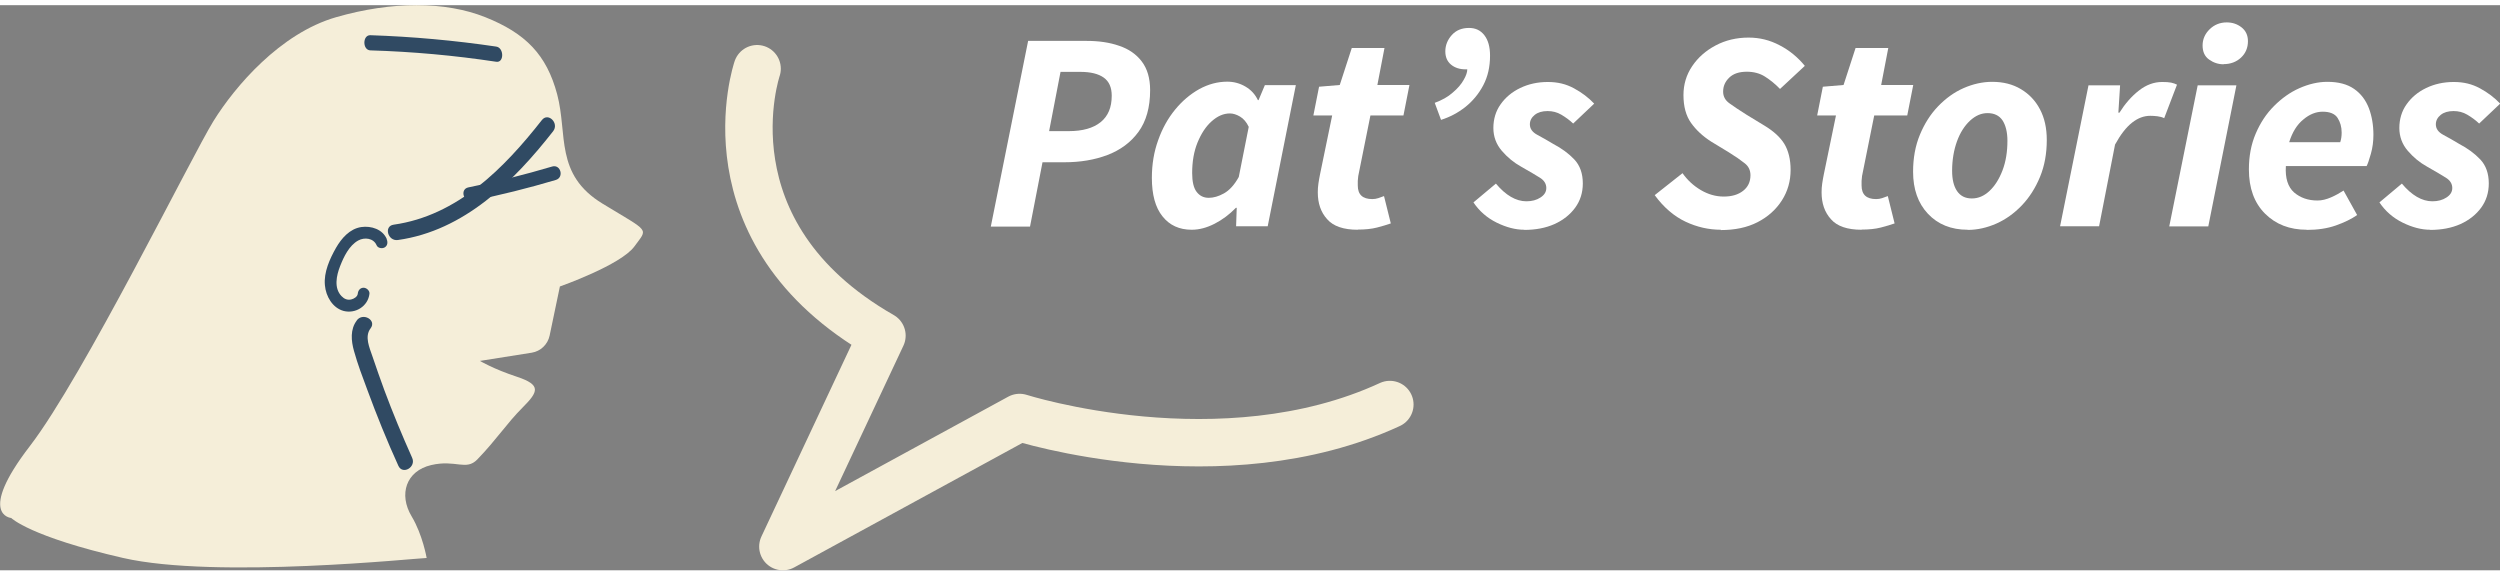 <?xml version="1.0" encoding="UTF-8"?><svg id="Layer_2" xmlns="http://www.w3.org/2000/svg" width="214.476" height="49.37" viewBox="0 0 158.2 35.76"><rect x="0" y="0" width="158.2" height="35.76" fill="#808080" stroke="none"/><defs><style>.cls-1{fill:#f5eed9;}.cls-2{fill:#fff;}.cls-3{fill:#304a63;}.cls-4{fill:none;stroke:#f5eed9;stroke-linecap:round;stroke-linejoin:round;stroke-width:3px;}</style></defs><g id="Layer_2-2"><path class="cls-1" d="m27.01,34.98c-.51,0-13.32,1.35-19.22,0-5.9-1.35-7.08-2.53-7.08-2.53,0,0-2.19-.17,1.18-4.55,3.37-4.38,10.26-18.38,11.62-20.57S17.73,1.78,21.27.76c3.54-1.02,6.91-1.01,9.44,0,2.53,1.01,3.88,2.36,4.55,4.89.67,2.53-.17,5.06,2.87,6.91s2.87,1.52,2.02,2.7-4.72,2.54-4.72,2.54l-.65,3.11c-.12.56-.57.99-1.13,1.08l-3.28.52s.84.51,2.36,1.01c1.52.51,1.35.93.34,1.94-1.01,1.01-1.64,2.02-2.87,3.29-.71.73-1.36-.01-2.91.35-1.59.37-2.08,1.85-1.24,3.25.7,1.17.95,2.64.95,2.64Z"/><path class="cls-3" d="m24.48,14.81c-.26-.63-.99-.86-1.62-.77-.73.11-1.25.71-1.6,1.32-.39.69-.78,1.54-.7,2.36.06.7.48,1.44,1.19,1.63.75.19,1.54-.3,1.63-1.09.02-.2-.19-.38-.37-.38-.22,0-.35.17-.37.38-.02.19-.24.32-.41.36-.24.06-.45-.03-.62-.21-.49-.51-.32-1.3-.09-1.89s.57-1.31,1.15-1.63c.4-.22.97-.15,1.16.3.08.19.35.23.51.14.19-.11.21-.33.13-.52h0Z"/><path class="cls-3" d="m25.18,14.86c4.19-.59,7.33-3.7,9.82-6.88.4-.51-.31-1.22-.71-.71-2.4,3.06-5.35,6.05-9.38,6.62-.64.09-.37,1.06.27.97h0Z"/><path class="cls-3" d="m22.58,19.95c-.43.56-.36,1.29-.18,1.93.23.83.54,1.65.84,2.45.6,1.63,1.25,3.24,1.97,4.82.27.59,1.14.08.87-.51-.63-1.41-1.22-2.83-1.76-4.28-.26-.71-.51-1.42-.75-2.13-.18-.54-.52-1.26-.12-1.78s-.48-1.02-.87-.51h0Z"/><path class="cls-3" d="m34.94,10.21c-1.75.52-3.51.96-5.3,1.32-.55.11-.32.96.23.85,1.78-.36,3.55-.8,5.3-1.32.54-.16.31-1.01-.23-.85h0Z"/><path class="cls-3" d="m23.44,2.86c2.66.08,5.32.32,7.96.72.51.08.5-.89,0-.96-2.64-.39-5.3-.63-7.96-.72-.51-.02-.51.95,0,.96h0Z"/><path class="cls-4" d="m47.91,4.02s-3.54,10.35,7.9,16.89l-6.27,13.35,14.98-8.17s12.8,4.09,23.43-.82"/><path class="cls-2" d="m62.7,14l2.36-11.74h3.71c.77,0,1.45.1,2.05.31.6.2,1.08.53,1.43.99.35.46.53,1.06.53,1.82,0,1.09-.25,1.97-.74,2.64-.49.67-1.15,1.15-1.96,1.46-.82.31-1.72.46-2.72.46h-1.39l-.79,4.07h-2.48Zm3.69-6.03h1.24c.88,0,1.55-.19,2.02-.57.47-.38.7-.93.7-1.67,0-.53-.17-.91-.51-1.15-.34-.24-.83-.36-1.47-.36h-1.26l-.72,3.74Z"/><path class="cls-2" d="m75.41,14.21c-.78,0-1.4-.28-1.85-.85-.45-.56-.67-1.37-.67-2.43,0-.85.13-1.65.4-2.39.26-.74.62-1.38,1.07-1.93.45-.55.96-.98,1.53-1.3.57-.31,1.16-.47,1.77-.47.41,0,.79.1,1.15.31s.62.5.79.86h.04l.4-.95h1.96l-1.78,8.93h-2l.04-1.17h-.05c-.41.42-.86.76-1.35,1.01-.49.25-.97.38-1.44.38Zm1.08-2.02c.3,0,.62-.09.96-.28.34-.19.66-.53.94-1.04l.63-3.17c-.14-.3-.33-.52-.55-.65s-.44-.2-.64-.2c-.41,0-.79.17-1.16.5-.37.33-.66.78-.89,1.34-.23.56-.34,1.21-.34,1.93,0,.54.09.94.28,1.19s.44.38.77.38Z"/><path class="cls-2" d="m85.92,14.21c-.9,0-1.55-.22-1.94-.67-.4-.44-.59-1.01-.59-1.69,0-.19.01-.38.04-.57.03-.19.06-.38.1-.57l.77-3.73h-1.19l.36-1.82,1.31-.11.76-2.34h2.07l-.45,2.34h2.03l-.38,1.93h-2.09l-.77,3.83c-.01.11-.02.21-.03.31,0,.1,0,.19,0,.29,0,.58.31.86.92.86.13,0,.26-.02.38-.06.12-.04.24-.09.36-.13l.43,1.73c-.23.08-.52.17-.87.26-.35.09-.76.13-1.22.13Z"/><path class="cls-2" d="m91.19,7.26l-.4-1.08c.46-.17.84-.38,1.14-.65.31-.26.54-.53.69-.8.16-.27.23-.5.23-.67h-.11c-.37,0-.68-.1-.92-.3-.24-.2-.36-.48-.36-.84,0-.38.14-.73.41-1.03s.63-.45,1.09-.45c.41,0,.73.15.97.46.24.31.36.74.36,1.29,0,.71-.14,1.33-.43,1.88s-.67,1-1.13,1.37c-.47.37-.98.64-1.55.82Z"/><path class="cls-2" d="m96.45,14.21c-.55,0-1.13-.15-1.74-.45-.61-.3-1.1-.73-1.47-1.28l1.42-1.19c.62.74,1.27,1.12,1.93,1.12.35,0,.65-.08.89-.24.25-.16.37-.36.37-.6,0-.26-.13-.48-.4-.65s-.66-.4-1.19-.7c-.47-.26-.88-.6-1.23-1.01s-.53-.89-.53-1.44.15-1.07.46-1.5c.31-.44.72-.78,1.24-1.03s1.1-.38,1.74-.38,1.16.13,1.66.4.92.59,1.28.97l-1.33,1.26c-.23-.22-.48-.4-.75-.56-.27-.16-.56-.23-.87-.23-.34,0-.61.08-.81.24-.2.16-.31.36-.31.6,0,.28.16.5.48.67s.65.36,1,.57c.53.28.97.6,1.33.98s.54.89.54,1.52c0,.58-.16,1.09-.48,1.53-.32.44-.76.79-1.31,1.04-.56.25-1.2.37-1.92.37Z"/><path class="cls-2" d="m108.9,14.21c-.77,0-1.52-.17-2.24-.51s-1.38-.9-1.95-1.68l1.76-1.39c.31.44.7.8,1.16,1.07.46.27.94.41,1.45.41s.91-.12,1.22-.36.47-.57.47-.99c0-.31-.12-.57-.37-.76-.25-.2-.58-.43-1-.69l-1.12-.68c-.53-.34-.95-.73-1.27-1.18-.32-.45-.48-1.04-.48-1.76,0-.67.18-1.28.55-1.83.37-.55.86-.98,1.48-1.31s1.32-.5,2.09-.5c.7,0,1.35.16,1.97.49.62.32,1.15.76,1.59,1.3l-1.57,1.46c-.3-.31-.62-.57-.95-.78s-.72-.31-1.15-.31c-.48,0-.85.12-1.11.37-.26.25-.39.54-.39.89,0,.3.13.55.4.74.26.19.62.43,1.08.72l1.15.7c.56.34.98.72,1.24,1.14.26.43.4.98.4,1.65,0,.71-.18,1.35-.55,1.93-.37.58-.88,1.04-1.54,1.38-.66.34-1.44.5-2.34.5Z"/><path class="cls-2" d="m117.8,14.21c-.9,0-1.55-.22-1.94-.67-.4-.44-.59-1.01-.59-1.69,0-.19.01-.38.04-.57.03-.19.06-.38.1-.57l.77-3.73h-1.19l.36-1.82,1.31-.11.76-2.34h2.07l-.45,2.34h2.03l-.38,1.93h-2.09l-.77,3.83c-.01.11-.02.21-.03.31,0,.1,0,.19,0,.29,0,.58.31.86.92.86.13,0,.26-.02.38-.06.12-.04.24-.09.36-.13l.43,1.73c-.23.08-.52.17-.87.26-.35.09-.76.13-1.22.13Z"/><path class="cls-2" d="m124.51,14.21c-1.04,0-1.88-.34-2.51-1.01-.63-.67-.94-1.56-.94-2.66,0-.86.14-1.64.43-2.34.29-.7.67-1.3,1.15-1.8s1.02-.89,1.61-1.15c.59-.26,1.2-.4,1.81-.4.7,0,1.3.15,1.82.46.52.31.92.73,1.21,1.28.29.55.43,1.19.43,1.94,0,.86-.14,1.64-.43,2.34s-.67,1.3-1.15,1.8-1.02.89-1.61,1.15c-.59.26-1.2.4-1.81.4Zm.27-1.98c.41,0,.78-.16,1.12-.48.34-.32.61-.75.82-1.3.21-.55.31-1.18.31-1.87,0-.55-.11-.98-.31-1.29-.21-.31-.53-.46-.95-.46-.4,0-.76.16-1.11.48-.34.32-.62.75-.82,1.3-.2.55-.31,1.18-.31,1.87,0,.54.1.97.31,1.28.21.31.52.47.93.47Z"/><path class="cls-2" d="m130.36,14l1.8-8.93h2l-.11,1.73h.07c.35-.56.76-1.03,1.22-1.39.47-.37.96-.55,1.48-.55.23,0,.42.01.57.04.15.03.27.08.37.13l-.81,2.12c-.12-.06-.26-.1-.42-.12s-.31-.03-.46-.03c-.4,0-.78.14-1.15.43-.37.29-.73.75-1.08,1.39l-1.01,5.17h-2.47Z"/><path class="cls-2" d="m137.27,14l1.8-8.93h2.45l-1.78,8.93h-2.47Zm3.44-10.26c-.34,0-.64-.1-.92-.3-.28-.2-.41-.5-.41-.89s.15-.74.45-1.03c.3-.29.66-.43,1.08-.43.35,0,.66.1.93.31s.41.5.41.88c0,.42-.15.77-.44,1.04s-.66.41-1.09.41Z"/><path class="cls-2" d="m145.97,14.21c-1.08,0-1.96-.34-2.64-1.02-.68-.68-1.02-1.61-1.02-2.8,0-.83.14-1.58.43-2.26.29-.68.67-1.26,1.16-1.75.49-.49,1.02-.87,1.61-1.13.59-.26,1.18-.4,1.76-.4.71,0,1.27.15,1.7.45.43.3.73.7.93,1.21.19.5.29,1.07.29,1.69,0,.41-.05.81-.16,1.2-.11.39-.2.65-.27.78h-5.11c-.05.77.13,1.32.52,1.67.4.34.89.51,1.48.51.28,0,.56-.07.86-.2.3-.13.56-.28.79-.43l.86,1.55c-.36.25-.81.47-1.35.66-.54.19-1.16.28-1.85.28Zm-1.12-5.54h3.24c.06-.18.09-.38.09-.61,0-.36-.09-.67-.26-.93-.17-.26-.49-.39-.94-.39-.42,0-.83.16-1.22.49-.4.32-.7.8-.9,1.44Z"/><path class="cls-2" d="m153.78,14.21c-.55,0-1.13-.15-1.74-.45-.61-.3-1.1-.73-1.47-1.28l1.42-1.19c.62.74,1.27,1.12,1.93,1.12.35,0,.65-.08.89-.24.25-.16.37-.36.37-.6,0-.26-.13-.48-.4-.65s-.66-.4-1.19-.7c-.47-.26-.88-.6-1.23-1.01s-.53-.89-.53-1.44.15-1.07.46-1.5c.31-.44.72-.78,1.24-1.03s1.1-.38,1.74-.38,1.16.13,1.66.4.92.59,1.28.97l-1.33,1.26c-.23-.22-.48-.4-.75-.56-.27-.16-.56-.23-.87-.23-.34,0-.61.08-.81.24-.2.16-.31.36-.31.6,0,.28.16.5.48.67s.65.36,1,.57c.53.28.97.6,1.33.98s.54.89.54,1.52c0,.58-.16,1.09-.48,1.53-.32.44-.76.79-1.31,1.04-.56.25-1.2.37-1.92.37Z"/></g></svg>